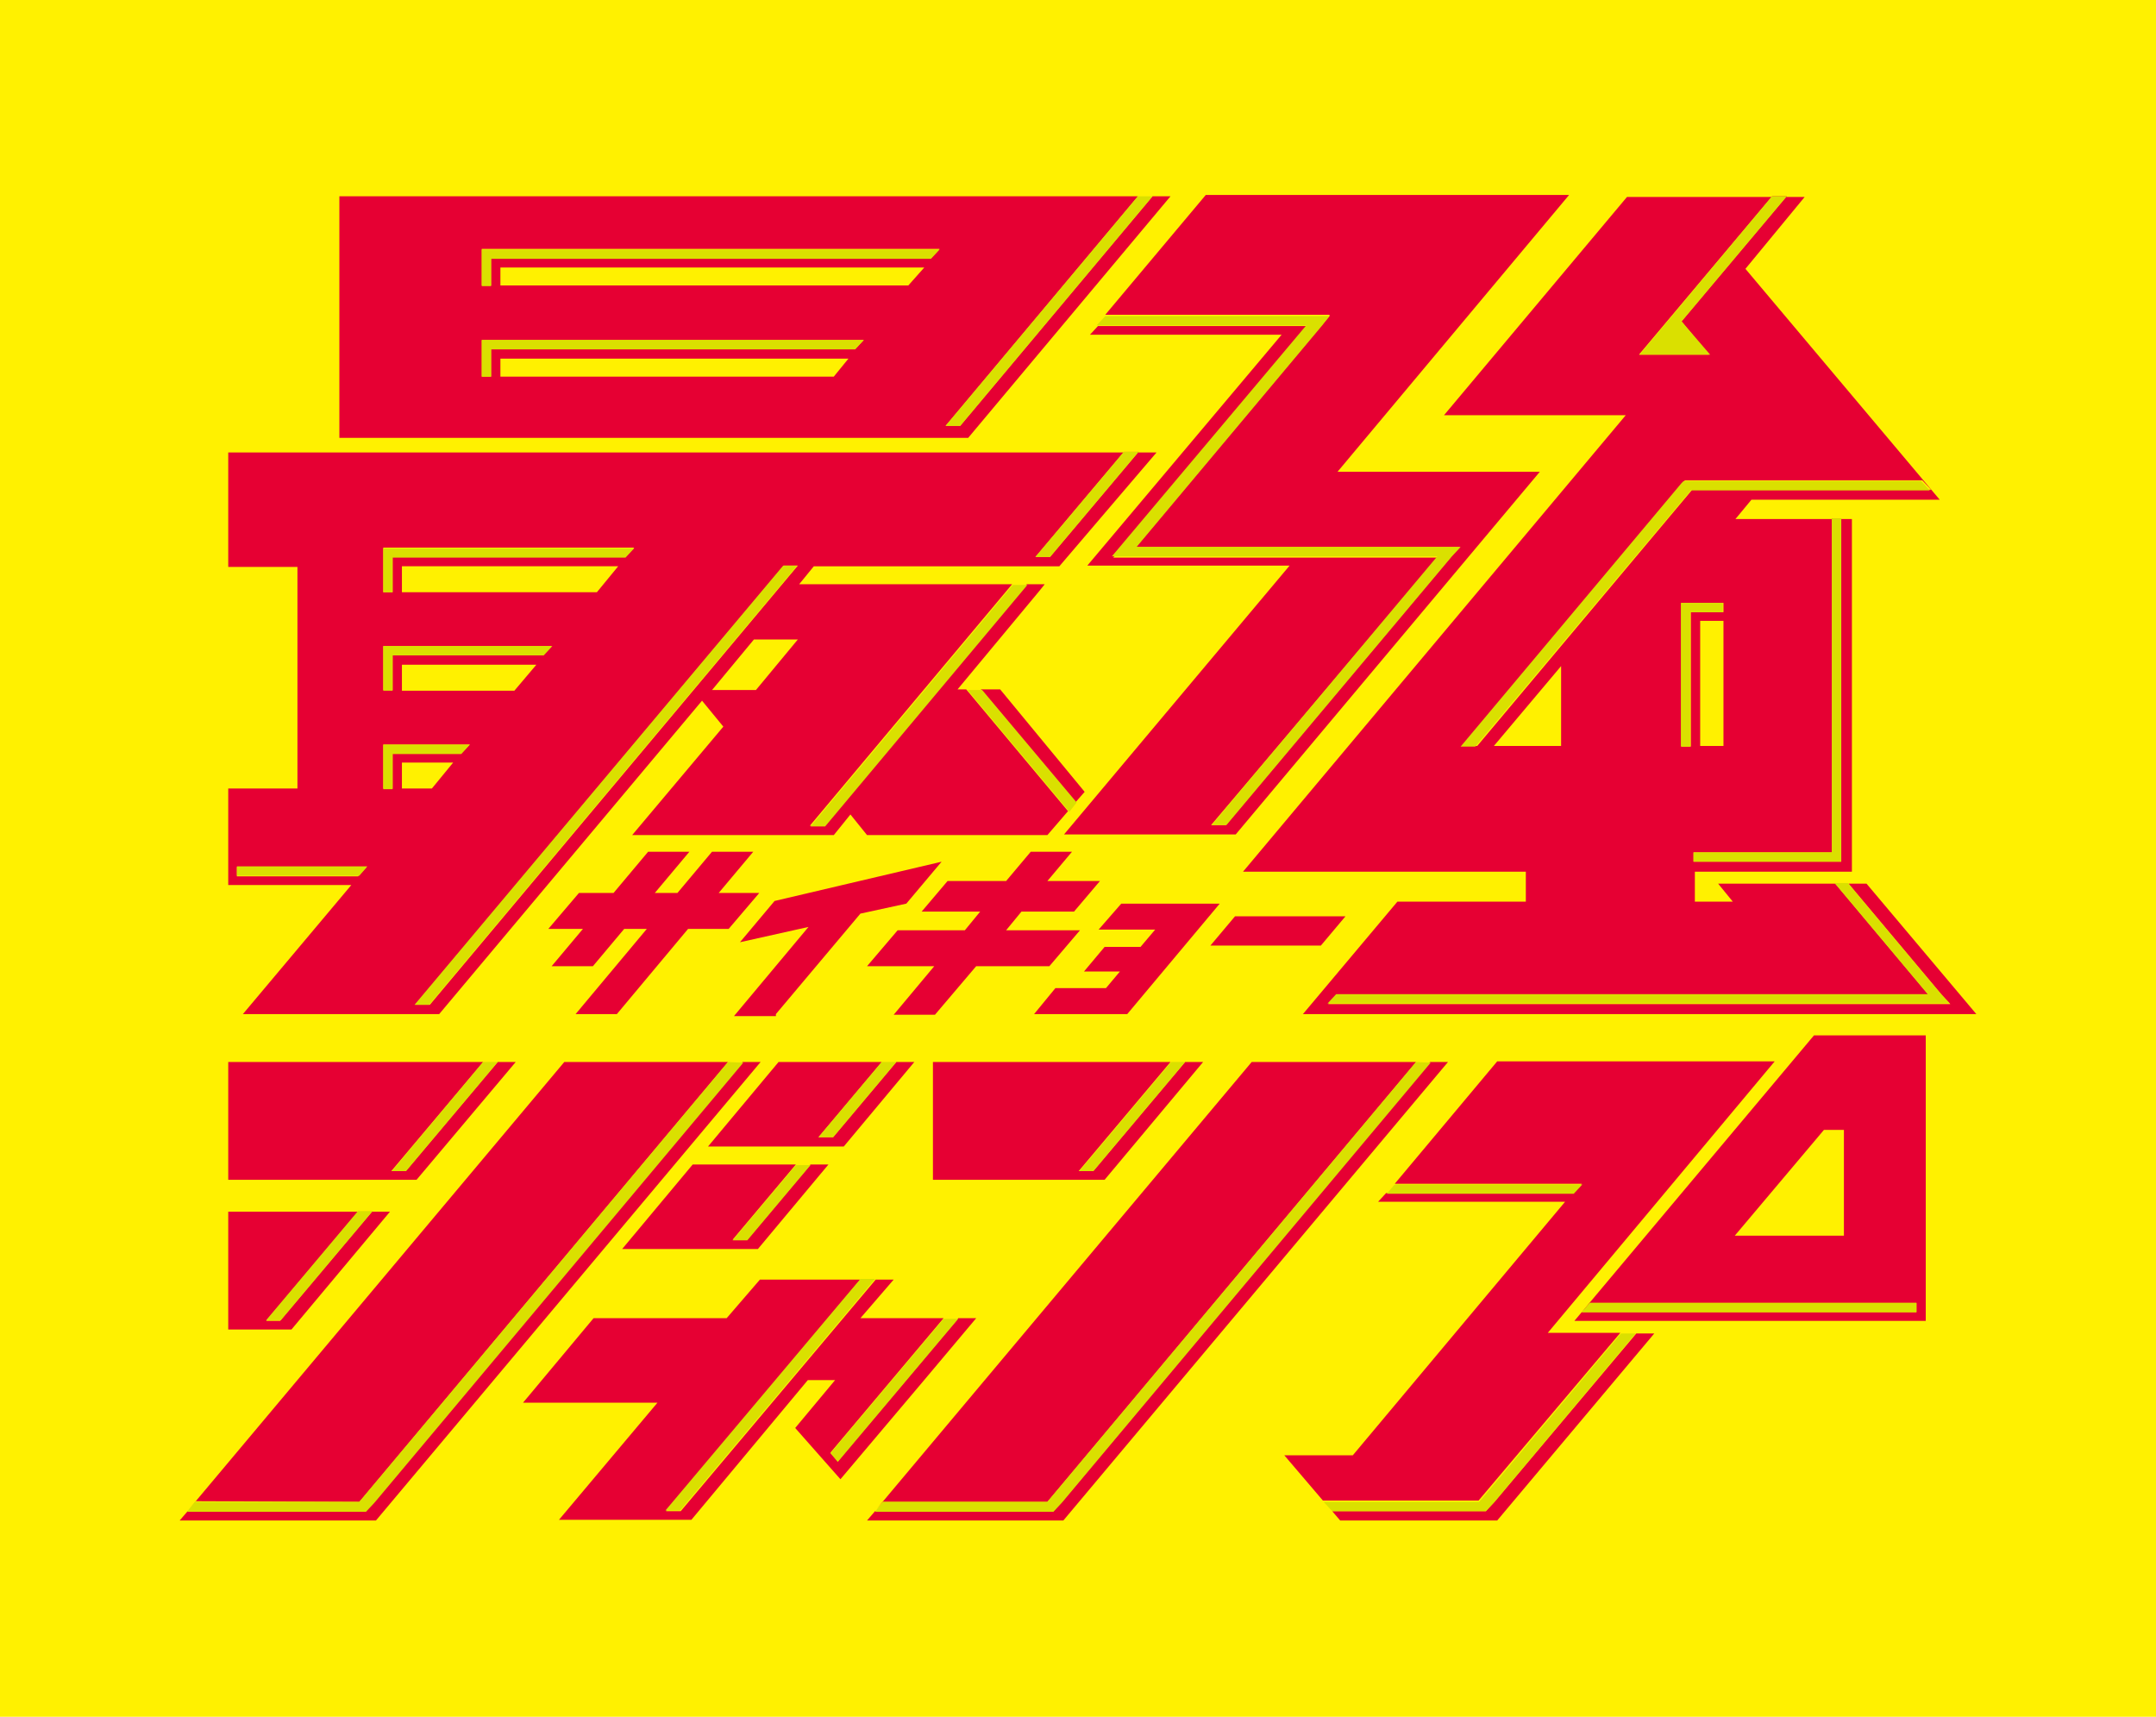 <?xml version="1.0" encoding="utf-8"?>
<!-- Generator: Adobe Illustrator 25.4.1, SVG Export Plug-In . SVG Version: 6.00 Build 0)  -->
<svg version="1.1" id="logo" xmlns="http://www.w3.org/2000/svg" xmlns:xlink="http://www.w3.org/1999/xlink" x="0px" y="0px"
	 viewBox="0 0 324 258" style="enable-background:new 0 0 324 258;" xml:space="preserve">
<style type="text/css">
	.st0{fill:#FFF100;}
	.st1{fill:#E60033;}
	.st2{fill:#DAE000;}
</style>
<rect class="st0" width="324" height="258"/>
<g>
	<path class="st1" d="M146.7,145.2h11l4.6-5.4h-11.1l2.3-2.8h7.9l3.9-4.6h-7.9l3.7-4.4h-6.2l-3.7,4.4h-8.8l-3.9,4.6h8.8l-2.3,2.8
		h-10.1l-4.6,5.4h10.1l-6.1,7.3h6.2L146.7,145.2z M92.7,152.4l10.7-12.8h6.1l4.6-5.4H108l5.2-6.2H107l-5.2,6.2h-3.4l5.2-6.2h-6.2
		l-5.2,6.2h-5.2l-4.6,5.4h5.2l-4.7,5.6h6.2l4.7-5.6h3.4l-10.7,12.8H92.7z M116.6,152.4l12.7-15.1l6.9-1.5l5.3-6.3l-25.1,5.9
		l-5.2,6.2l10.3-2.3l-11.2,13.4h6.3V152.4z M244.4,62.3l-57.6,68.7h42.5v4.5H210l-14.2,16.9H297l-16.5-19.6h-2.7l14,16.7l1.3,1.4
		h-93.5l1.3-1.4h88.9l-14-16.7h-17.6l2.2,2.7h-5.7v-4.5h23.6v-53h-17.5l2.4-2.9h28.3l-29.2-34.7l8.9-10.8h-26.7l-27.5,32.8H244.4z
		 M234.6,112.1h-10.1l10.1-12V112.1z M254.1,92v20.2h-1.4V92l0,0v-1.4h6.3V92H254.1z M259,93.3v18.8h-3.5V93.3H259z M275.3,128.1
		V77.9h1.4v50.2l0,0v1.4h-22.2v-1.4H275.3z M266.3,29.5h2.2l-15.8,18.8l4.1,5h-10.5L266.3,29.5z M252.9,72.5l0.3-0.3h35.7l1.3,1.4
		h-35.9L222,112.1h-2.2L252.9,72.5z M93.5,187.7h20.4l10.6-12.7h-20.4L93.5,187.7z M119.6,175h2.2l-9.5,11.3h-2.2L119.6,175z
		 M137.4,159.6h-2.7l-9.5,11.3H123l9.5-11.3H117l-10.6,12.7h20.4L137.4,159.6z M165.1,139.7h8.5l-2.2,2.6H166l-3.1,3.7h5.4l-2.1,2.5
		h-7.6l-3.2,3.9h14l13.9-16.6h-14.8L165.1,139.7z M58.6,182.1h-2.7l-13.8,16.4H40l13.8-16.4H34.3v17.7h9.5L58.6,182.1z M214.9,159.6
		l-55.3,66.1l-1.3,1.4h-26.8l-1.2,1.4h29.5l57.8-68.9H214.9z M138.8,207.5l7.9-9.4H144l-18.1,21.5l-1.1-1.3l17-20.2h-12.5l5-5.8
		h-2.7l-29.3,34.8h-2.2l29.2-34.8h-15.1l-5,5.8H89.2l-10.6,12.7h20.2l-14.8,17.6h19.9l17.5-21h4.1l-6,7.2l6.8,7.7L138.8,207.5
		L138.8,207.5z M111.6,159.6l-55.4,66.1l-1.3,1.4H28.2l-1.2,1.4h29.5l57.8-68.9H111.6z M224.6,225.7l-1.3,1.4h-23.1l1.2,1.4h23.6
		l23.6-28.1h-2.7L224.6,225.7z M236.6,198.5h52.8v-42.9h-16.8L236.6,198.5z M288,197.2h-50.3l1.3-1.4H288V197.2z M277.1,169.8v15.9
		h-16.4l13.4-15.9H277.1z M243.5,200.3h-10.9l34.1-40.8H225l-15.4,18.4h28.1l-1.3,1.4h-28.1l-1.2,1.3h28.1l-31.9,38.1h-10.3l5.8,6.8
		h23.4L243.5,200.3z M54,225.7l55.4-66.1H84.8l-56.3,67.1l0.9-1.1L54,225.7L54,225.7z M36.5,152.4h29.5l39.5-47.1l3.2,3.9L95,125.5
		h30.3l2.5-3.1l2.5,3.1h27.1l3.1-3.6l-15.3-18.3h2.2l14.2,17l1.4-1.6l-12.7-15.4h-6.4l12.3-14.8l0.8-1h-2.7l-30.4,36.3h-2.2
		l30.4-36.3h-32l2.2-2.7h36.9L173.8,68H34.3v17.2h10.4v33.3H34.3V133h18.5L36.5,152.4z M168.9,67.9h2.2l-13.3,15.8h-2.2L168.9,67.9z
		 M113.6,103.7h-1.3l0,0H107l6.3-7.6h6.6L113.6,103.7z M119.9,85l-55.3,66h-2.2l55.4-66H119.9z M60.4,118.5v-3.9h7.7l-3.2,3.9H60.4z
		 M77.3,103.8H60.4v-3.9h20.2L77.3,103.8z M89.7,89H60.4v-3.9h32.5L89.7,89z M57.6,82.3h37.7l-1.3,1.4H59V89h-1.4V82.3z M57.6,97.1
		h25.3l-1.3,1.4H59v5.2h-1.4V97.1z M57.6,111.9h13l-1.3,1.4H59v5.2h-1.4V111.9z M35.6,131.7v-1.4h19.5l-1.3,1.4H35.6z M132.7,225.7
		h24.7l55.4-66.1h-24.7l-56.3,67.1L132.7,225.7z M77.5,159.6h-2.7L61,176h-2.2l13.8-16.4H34.3v17.7h28.3L77.5,159.6z M199.8,47.5
		l-1.2,1.4l-27.9,33.3h48.7l-1.3,1.4l-33.9,40.4h-2.2L216,83.8h-48.7L196.5,49H165l-1.2,1.3h28.8l-29.2,34.7h30.4l-33.9,40.4h25.8
		l45.7-54.5h-30.4l34.8-41.6h-54.6l-15.1,18H199.8z M180.8,159.6h-2.7L164.3,176h-2.2l13.8-16.4h-35.7v17.7H166L180.8,159.6z
		 M117.4,65.8h28.1l30.4-36.3H51v36.3H117.4L117.4,65.8z M136.5,42.9H75.2v-2.7h63.7L136.5,42.9z M171,29.5h2.2L144.3,64h-2.2
		L171,29.5z M72.4,37.4h68.8l-1.3,1.4H73.8v4.1h-1.4V37.4z M73.8,56.6h-1.4v-5.5h57.4l-1.3,1.4H73.8V56.6z M75.2,56.6v-2.7h52.3
		l-2.2,2.7H75.2z M202.2,137.7h-16.6l-3.7,4.4h16.6L202.2,137.7z"/>
	<path class="st2" d="M112.3,186.4l9.5-11.3h-2.2l-9.5,11.3H112.3z M117.7,85l-55.4,66h2.2l55.3-66H117.7z M164.3,176l13.8-16.4H176
		L162.2,176H164.3z M125.2,170.9l9.5-11.3h-2.2l-9.5,11.3H125.2z M161.8,120.6l-14.2-16.9h-2.2l15.3,18.3L161.8,120.6z M168.9,67.9
		l-13.3,15.8h2.2l13.3-15.8C171.1,67.9,168.9,67.9,168.9,67.9z M275.3,77.9v50.2h-20.8v1.4h22.2v-1.4l0,0V77.9H275.3z M173.2,29.5
		H171L142.1,64h2.2L173.2,29.5z M252.6,92L252.6,92v20.2h1.4V92h4.9v-1.4h-6.3V92z M275.7,132.7l14,16.7h-88.9l-1.3,1.4H293
		l-1.3-1.4l-14-16.7H275.7z M252.7,48.3l15.8-18.8h-2.2l-19.9,23.8H257L252.7,48.3z M199.8,47.5h-33.7l-1.3,1.4h31.5l-29.2,34.7H216
		l-33.9,40.4h2.2l33.9-40.4l1.3-1.4h-48.7l27.9-33.3L199.8,47.5z M152.2,87.9l-30.4,36.3h2.2l30.4-36.3
		C154.4,87.9,152.2,87.9,152.2,87.9z M254.1,73.7H290l-1.3-1.4H253l-0.3,0.3l-33.2,39.6h2.2L254.1,73.7z M61,176l13.8-16.4h-2.2
		L58.9,176H61z M141.8,198.2l-17,20.2l1.1,1.3l18.1-21.5H141.8z M212.8,159.6l-55.4,66.1h-24.7l-0.9,1.1l-0.3,0.4h26.8l1.3-1.4
		l55.4-66.1L212.8,159.6L212.8,159.6z M129.3,192.2l-29.3,34.8h2.2l29.3-34.8H129.3z M109.4,159.6L54,225.7H29.3l-0.9,1.1l-0.3,0.4
		H55l1.3-1.4l55.4-66.1L109.4,159.6L109.4,159.6z M73.8,38.9h66.1l1.3-1.4H72.4v5.5h1.4V38.9z M209.5,178.1l-1.1,1.3h28.1l1.3-1.4
		h-28.1L209.5,178.1z M222.3,225.7h-23.4l1.3,1.4h23.1l1.3-1.4l21.2-25.3h-2.2L222.3,225.7z M237.7,197.2H288v-1.4h-49.1
		L237.7,197.2z M59,83.8h35l1.3-1.4H57.6V89H59V83.8z M59,98.5h22.7l1.3-1.4H57.6v6.7H59V98.5z M40,198.4h2.2l13.8-16.4h-2.2
		L40,198.4z M73.8,52.5h54.7l1.3-1.4H72.4v5.5h1.4V52.5z M59,113.3h10.3l1.3-1.4h-13v6.7H59V113.3z M55.2,130.2H35.6v1.4H54
		L55.2,130.2z"/>
</g>
</svg>
